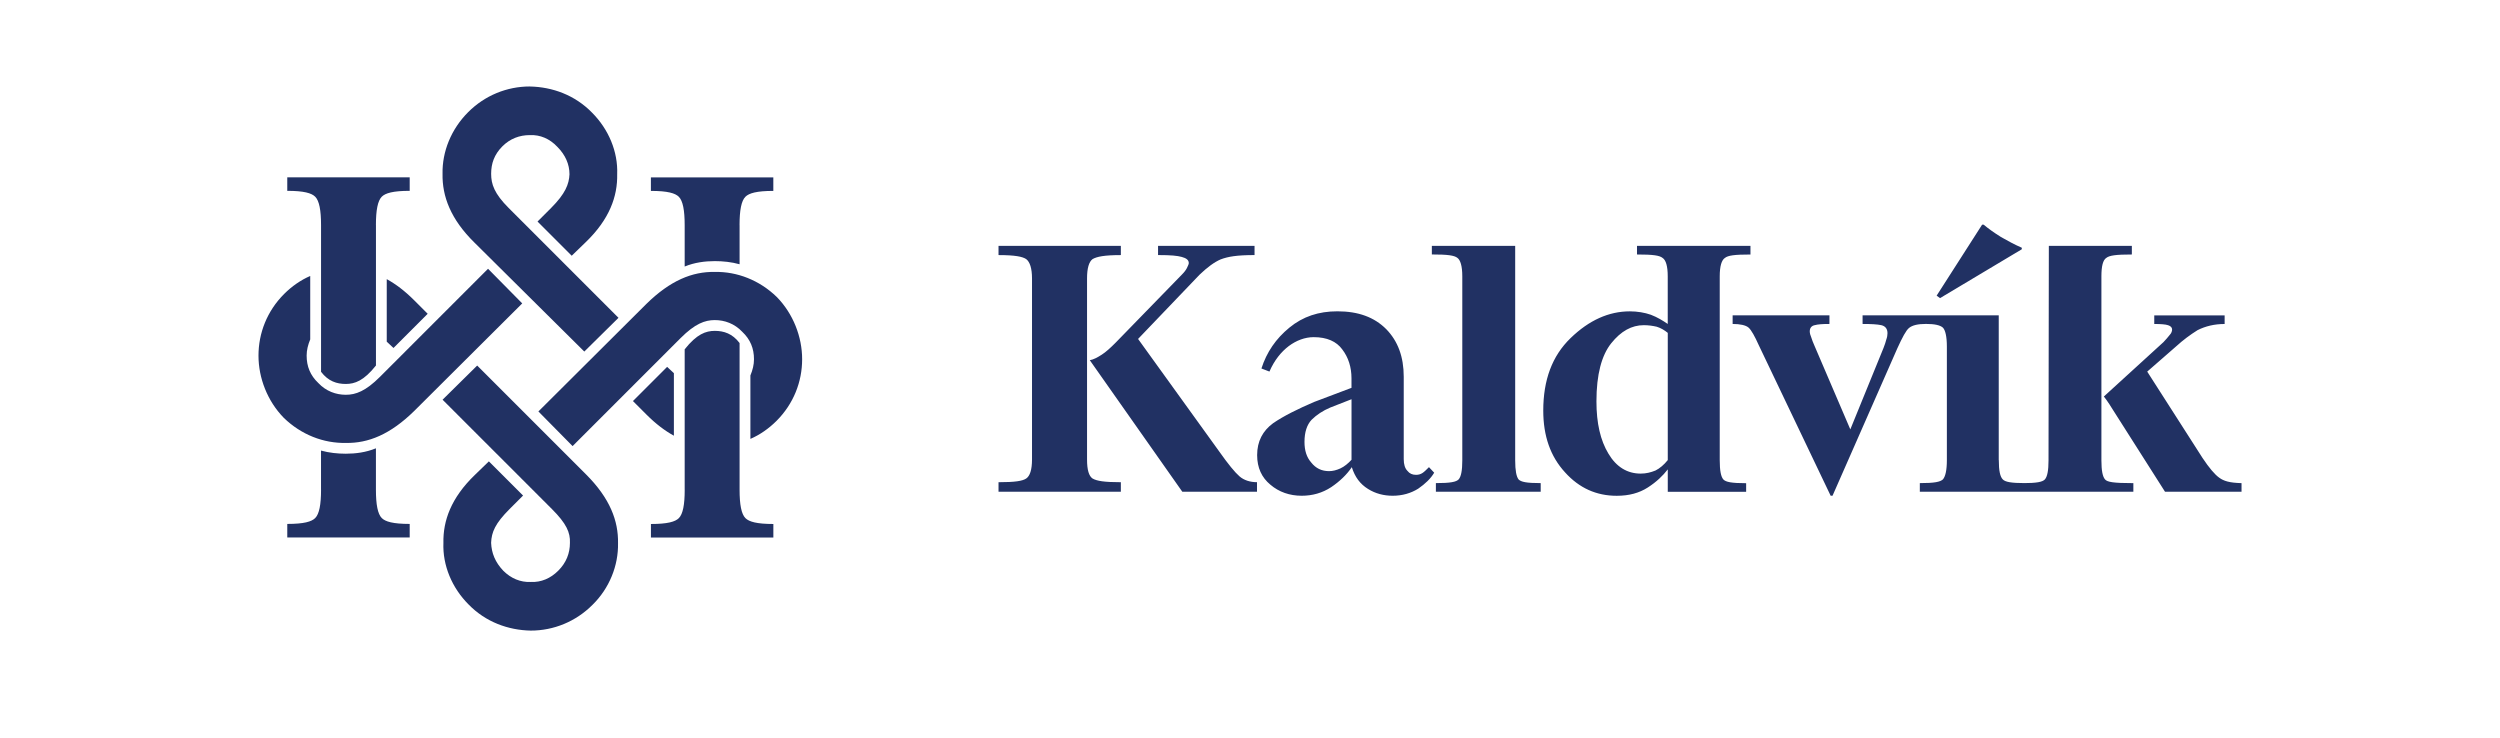 <svg xmlns="http://www.w3.org/2000/svg" id="Layer_1" data-name="Layer 1" viewBox="0 0 780.88 230.39"><defs><style>      .cls-1 {        fill: #213163;        stroke-width: 0px;      }    </style></defs><path class="cls-1" d="M213.86,152.97v-43.86c3.8-4.78,6.61-5.76,9.42-5.76s5.48.84,7.73,3.8v45.83c0,4.64.56,7.59,1.83,8.86,1.12,1.12,3.51,1.83,8.72,1.83v4.22h-38.24v-4.22c5.2,0,7.59-.7,8.72-1.83,1.27-1.27,1.83-4.22,1.83-8.86ZM231.01,70.31v12.23c-2.53-.7-5.2-.98-7.73-.98-3.09,0-6.33.42-9.42,1.69v-12.93c0-4.64-.56-7.59-1.83-8.86-1.12-1.12-3.51-1.83-8.72-1.83v-4.22h38.24v4.22c-5.2,0-7.59.7-8.72,1.83-1.27,1.27-1.83,4.22-1.83,8.86ZM117.43,70.31v43.86c-3.8,4.78-6.61,5.76-9.42,5.76s-5.48-.84-7.73-3.8v-45.83c0-4.64-.56-7.59-1.83-8.86-1.12-1.12-3.51-1.83-8.72-1.83v-4.22h38.24v4.22c-5.2,0-7.59.7-8.72,1.83-1.27,1.27-1.83,4.22-1.83,8.86ZM120.8,87.18v19.54l2.11,1.97,10.68-10.68-4.22-4.22c-2.95-2.95-5.76-5.06-8.58-6.61ZM100.27,152.97v-12.23c2.53.7,5.2.98,7.73.98,3.09,0,6.33-.42,9.42-1.69v12.93c0,4.64.56,7.59,1.83,8.86,1.12,1.12,3.51,1.83,8.72,1.83v4.22h-38.24v-4.22c5.2,0,7.59-.7,8.72-1.83,1.27-1.27,1.83-4.22,1.83-8.86ZM96.9,86.2c-2.95,1.27-5.76,3.23-8.15,5.62-5.34,5.34-8.01,12.23-8.01,19.26s2.81,14.2,7.87,19.4c5.48,5.34,12.51,8.01,19.4,7.87,7.03.14,13.92-2.67,21.37-9.98l33.74-33.6-10.68-10.82-33.74,33.74c-4.5,4.5-7.59,5.62-10.68,5.62s-6.19-1.12-8.58-3.66c-2.53-2.39-3.66-5.2-3.66-8.58,0-1.69.42-3.37,1.12-5.06v-19.82ZM210.49,136.1v-19.54l-2.11-1.97-10.68,10.68,4.22,4.22c2.95,2.95,5.76,5.06,8.58,6.61ZM149.06,114.17l-10.82,10.68,34.16,34.16c4.5,4.5,5.76,7.31,5.62,10.54,0,3.23-1.12,6.19-3.66,8.72-2.39,2.39-5.34,3.66-8.58,3.51-3.23.14-6.19-1.12-8.58-3.51-2.53-2.67-3.66-5.48-3.8-8.72.14-3.37,1.27-6.04,5.76-10.54l4.22-4.22-10.68-10.68-4.36,4.22c-7.45,7.17-9.98,14.34-9.84,21.23-.28,7.03,2.67,14.06,7.87,19.26,5.34,5.48,12.37,8.01,19.4,8.15,7.17,0,14.06-2.81,19.26-8.01,5.34-5.2,8.15-12.37,8.01-19.26.14-7.03-2.53-14.06-9.98-21.51l-34.02-34.02ZM165.5,27.01c-7.17,0-14.06,2.81-19.26,8.01-5.34,5.34-8.15,12.37-8.01,19.26-.14,7.03,2.53,14.2,9.98,21.51l34.3,34.02,10.68-10.54-34.3-34.3c-4.5-4.5-5.48-7.45-5.48-10.68s.98-6.04,3.51-8.58c2.39-2.39,5.34-3.51,8.58-3.51,3.23-.14,6.19,1.12,8.58,3.66,2.53,2.53,3.8,5.48,3.8,8.58-.14,3.09-1.27,6.04-5.76,10.54l-4.22,4.22,10.68,10.68,4.36-4.22c7.45-7.17,9.98-14.34,9.84-21.23.28-7.03-2.67-14.06-7.87-19.26-5.34-5.48-12.37-8.01-19.4-8.15ZM234.39,137.09c2.95-1.27,5.76-3.23,8.15-5.62,5.34-5.34,8.01-12.23,8.01-19.26s-2.81-14.2-7.87-19.4c-5.48-5.34-12.51-8.01-19.4-7.87-7.03-.14-13.92,2.67-21.37,9.98l-33.74,33.6,10.68,10.82,33.74-33.74c4.5-4.5,7.59-5.62,10.68-5.62s6.19,1.12,8.58,3.66c2.53,2.39,3.66,5.2,3.66,8.58,0,1.69-.42,3.37-1.12,5.06v19.82Z"></path><path class="cls-1" d="M456.75,86.3c0-3.17-.58-5.09-1.54-5.76-.96-.77-3.07-1.06-7.97-1.06v-2.69h26.02M665.88,76.8h-25.92l-.1,67.01c0,3.17-.38,5.09-1.15,5.95-.77.77-2.4,1.15-7.1,1.15v2.69h34.75v-2.69c-6.43,0-8.16-.38-8.83-1.15-.77-.86-1.15-2.78-1.15-5.95v-57.5c0-3.17.48-5.09,1.54-5.76.96-.77,3.07-1.06,7.97-1.06v-2.69ZM670.68,116.06l17.28,26.98c2.11,3.17,3.84,5.18,5.18,6.14,1.44,1.06,3.17,1.63,7.01,1.73v2.69h-23.9l-16.42-25.82c-.67-1.06-1.25-2.02-1.82-2.78l-.86-1.15,18.62-16.99c.77-.86,1.44-1.54,1.92-2.21.58-.58.77-1.25.77-1.73,0-.58-.38-1.06-1.25-1.34-.86-.29-2.4-.38-4.32-.38v-2.69h21.98v2.69c-3.17,0-5.95.67-8.45,1.92-2.3,1.44-4.51,3.07-6.72,5.09l-9.02,7.87ZM624.98,74.01c-2.3-1.44-4.03-2.69-5.38-3.84h-.48l-14.21,22.18,1.06.77,25.54-15.26v-.48c-2.21-.96-4.32-2.11-6.53-3.36ZM624.31,143.71v-45.21h-42.53v2.69c2.59,0,4.61.1,5.86.38,1.25.29,1.92,1.15,1.92,2.5,0,.58-.1,1.25-.38,2.02-.19.77-.48,1.63-.86,2.59l-10.37,25.44-11.23-26.21c-.38-.86-.77-1.82-.96-2.5-.29-.67-.48-1.34-.48-1.92,0-1.06.58-1.73,1.54-1.92,1.06-.29,2.5-.38,4.61-.38v-2.69h-30.24v2.69c2.3,0,4.13.38,4.99,1.15.86.77,1.92,2.69,3.17,5.47l22.46,47.04h.58l20.26-46.08c1.54-3.36,2.69-5.57,3.65-6.34,1.06-.86,2.78-1.25,5.28-1.25,2.69,0,4.42.38,5.28,1.15.77.77,1.25,2.78,1.25,5.95v35.42c0,3.26-.48,5.18-1.25,6.05-.86.77-2.59,1.15-7.2,1.15v2.69h33.02v-2.69c-4.61,0-6.34-.38-7.1-1.15-.86-.86-1.25-2.78-1.25-6.05ZM546.74,76.8h-35.42v2.69c4.99,0,7.01.29,7.97,1.06,1.06.67,1.63,2.59,1.63,5.76v14.88c-1.54-1.06-3.26-2.11-5.28-2.88-1.92-.67-4.22-1.06-6.53-1.06-6.62,0-12.77,2.78-18.53,8.35-5.76,5.57-8.54,13.06-8.54,22.66,0,7.87,2.21,14.3,6.82,19.3,4.42,4.9,9.79,7.3,16.13,7.3,3.84,0,7.01-.86,9.7-2.59,2.69-1.73,4.7-3.65,6.24-5.66v7.01h24.48v-2.69c-4.61,0-6.34-.38-7.1-1.15-.77-.86-1.15-2.78-1.15-6.05v-57.41c0-3.17.58-5.09,1.63-5.76.96-.77,2.98-1.06,7.97-1.06v-2.69ZM517.08,146.97c-1.44.58-2.88.96-4.61.96-4.13,0-7.58-2.02-10.08-6.24-2.5-4.13-3.74-9.5-3.74-16.32,0-8.45,1.63-14.4,4.61-18.14,3.07-3.84,6.43-5.66,10.18-5.66,1.44,0,2.78.19,4.03.48,1.25.38,2.4,1.06,3.46,1.92v39.74c-1.15,1.44-2.5,2.59-3.84,3.26ZM455.22,80.54c-.96-.77-3.07-1.06-7.97-1.06v-2.69h26.02v67.01c0,3.17.38,5.09,1.06,5.95.77.77,2.4,1.15,6.91,1.15v2.69h-32.74v-2.69c4.61,0,6.34-.38,7.1-1.15.77-.86,1.15-2.78,1.15-5.95v-57.5c0-3.17-.58-5.09-1.54-5.76ZM419.27,109.15c-1.82-2.5-4.8-3.84-8.93-3.84-2.78,0-5.47,1.06-7.78,2.78-2.4,1.82-4.51,4.42-6.05,7.97l-2.5-.96c1.63-5.09,4.51-9.31,8.74-12.77,4.22-3.46,9.12-5.09,14.98-5.09,6.53,0,11.52,1.82,15.26,5.57,3.65,3.74,5.47,8.64,5.47,14.88v25.73c0,1.63.38,2.88,1.15,3.65.67.86,1.54,1.25,2.69,1.25.77,0,1.44-.19,2.02-.58.58-.38,1.15-.96,2.02-1.82l1.63,1.73c-1.06,1.82-2.78,3.46-4.99,4.99-2.3,1.44-4.99,2.21-7.97,2.21-2.78,0-5.38-.67-7.68-2.11-2.5-1.54-4.13-3.74-5.09-6.82-1.54,2.3-3.74,4.42-6.43,6.24-2.78,1.82-5.86,2.69-9.22,2.69-3.74,0-7.1-1.15-9.79-3.46-2.69-2.21-4.13-5.28-4.13-9.22,0-4.32,1.73-7.58,4.99-9.98,3.36-2.3,7.68-4.42,12.77-6.62l11.71-4.42v-2.98c0-3.46-.96-6.53-2.88-9.02ZM422.15,124.7l-6.62,2.59c-2.3.96-4.32,2.3-5.86,3.84-1.44,1.54-2.21,3.84-2.21,6.91,0,2.69.67,4.8,2.11,6.43,1.44,1.82,3.26,2.69,5.57,2.69,1.15,0,2.3-.29,3.55-.86,1.25-.58,2.4-1.54,3.46-2.69v-18.91ZM350.1,150.62v2.98h-38.21v-2.98c5.18,0,7.49-.38,8.64-1.15,1.15-.77,1.82-2.69,1.82-5.95v-56.54c0-3.17-.67-5.18-1.82-6.05-1.15-.77-3.46-1.25-8.64-1.25v-2.88h38.21v2.88c-5.18,0-7.49.48-8.83,1.25-1.15.86-1.73,2.88-1.73,6.05v56.54c0,3.26.58,5.18,1.73,5.95,1.34.77,3.65,1.15,8.83,1.15ZM369.3,153.6l-28.9-41.09c1.15-.19,2.4-.86,3.74-1.73,1.34-.86,2.69-2.11,4.32-3.74l20.74-21.31c.77-.77,1.25-1.44,1.54-2.02.38-.77.58-1.25.58-1.54,0-.96-.77-1.54-2.21-1.92-1.44-.38-3.26-.58-7.39-.58v-2.88h30.14v2.88c-5.57,0-8.26.48-10.56,1.34-2.02.86-4.22,2.5-6.62,4.8l-19.2,20.06,25.34,35.14c2.78,3.94,4.9,6.53,6.34,7.78,1.44,1.25,3.36,1.82,5.47,1.82v2.98h-23.33Z"></path></svg>